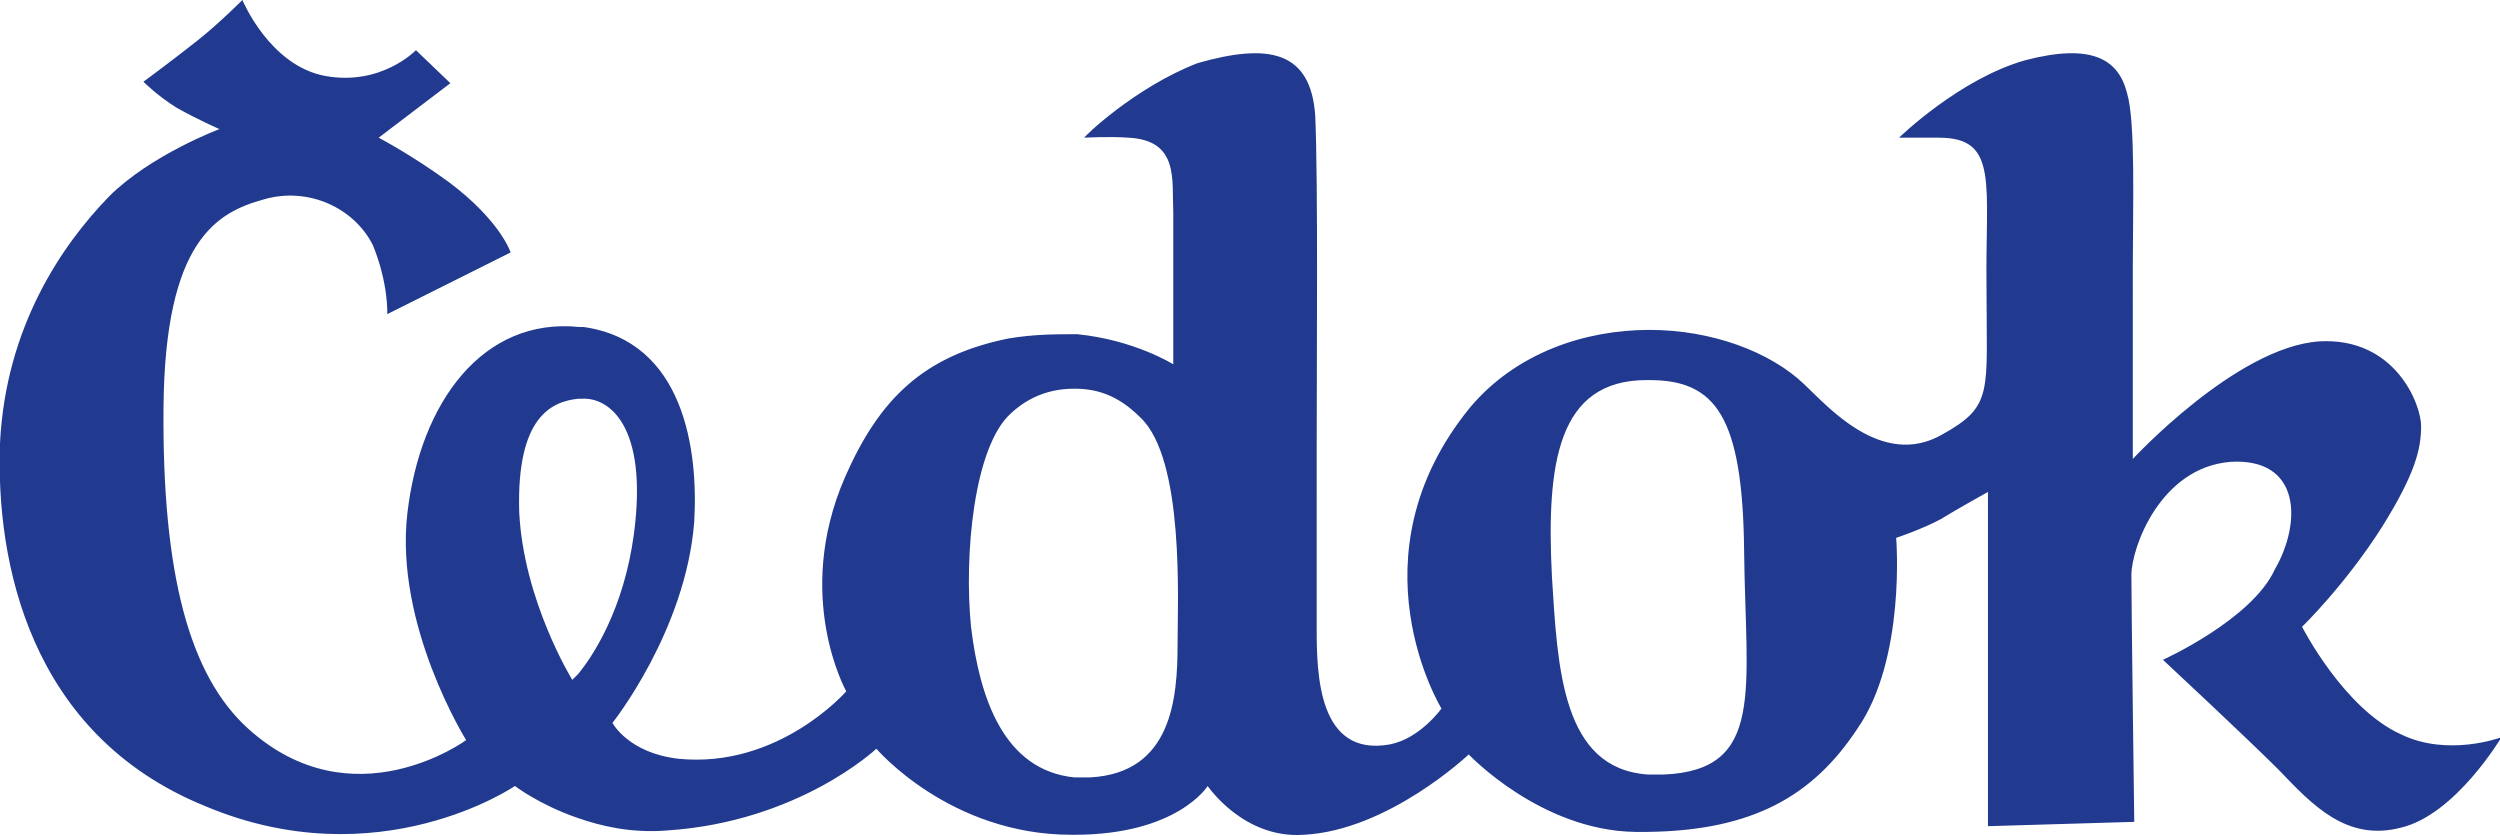 <?xml version="1.0" encoding="utf-8"?>
<!-- Generator: Adobe Illustrator 26.2.1, SVG Export Plug-In . SVG Version: 6.00 Build 0)  -->
<svg version="1.1" id="Layer_1" xmlns="http://www.w3.org/2000/svg" xmlns:xlink="http://www.w3.org/1999/xlink" x="0px" y="0px"
	 viewBox="0 0 174.3 58.3" style="enable-background:new 0 0 174.3 58.3;" xml:space="preserve">
<style type="text/css">
	.st0{fill-rule:evenodd;clip-rule:evenodd;fill:#213A8F;}
</style>
<path class="st0" d="M167.4,51.2c-4-1.8-6.9-7.5-6.9-7.5s3-2.9,5.6-7c2.3-3.7,2.7-5.4,2.7-7c0-1.5-1.8-6.2-7.1-5.9
	c-5.8,0.4-13,8.2-13,8.2V18.5c0-3.9,0.2-10-0.4-12c-0.6-2.4-2.5-3.5-7.1-2.3c-4.6,1.3-8.8,5.4-8.8,5.4h2.8c4.2,0,3.2,3.3,3.3,10.5
	c0,7.3,0.5,8.2-3.1,10.2c-4.2,2.4-8-2-9.6-3.5c-2.4-2.3-6.5-3.8-10.8-3.8c-4.5,0-9.3,1.6-12.5,5.4c-8.5,10.4-2,21-2,21
	s-1.5,2.1-3.6,2.5c-5,0.9-5.1-4.9-5.1-8.1V31.1c0-6.2,0.1-18.4-0.1-23c-0.3-4.6-3.3-5.1-8.2-3.7c-4.4,1.7-8,5.2-7.9,5.2
	c0,0,1.7-0.1,3.1,0c3.5,0.2,3,2.9,3.1,5.2c0,3.6,0,10.6,0,10.6s-2.7-1.7-6.7-2.1c-1.5,0-3,0-4.8,0.3c-5.9,1.2-9,4.2-11.4,9.7
	c-3.6,8.3,0.1,14.9,0.1,14.9c0,0-4.7,5.4-11.7,4.7c-3.5-0.4-4.6-2.5-4.6-2.5s5.1-6.4,5.7-14c0.3-5-0.7-12.6-7.7-13.6
	c-0.1,0-0.2,0-0.3,0c-6.7-0.7-11.1,5.2-12,13c-0.9,7.8,4.1,15.8,4.1,15.8s-7.9,5.8-15.2-0.8c-4.1-3.7-6-10.8-5.9-22.4
	c0.1-11.6,3.7-13.6,7-14.5c3.1-0.9,6.3,0.6,7.6,3.2c1.1,2.7,1,4.8,1,4.8l8.6-4.3c0,0-0.7-2.2-4.3-4.9c-2.6-1.9-4.9-3.1-4.9-3.1
	l5-3.8L29,3.5c0,0-2.4,2.5-6.3,1.8C18.8,4.6,16.9,0,16.9,0s-1.7,1.7-3.1,2.8C12.3,4,10,5.7,10,5.7s1,1,2.3,1.8c1.4,0.8,3,1.5,3,1.5
	s-4.8,1.8-7.7,4.7C4.3,17.1,0.4,22.8,0,30.9c-0.3,8.2,2,20.3,14.3,25.3c12.1,5.1,21.6-1.4,21.6-1.4s1.7,1.3,4.3,2.2
	c1.7,0.6,3.8,1.1,6.3,0.9c9.2-0.6,14.6-5.7,14.6-5.7s5.1,6,13.6,6h0.2c7.2,0,9.3-3.4,9.3-3.4s2.5,3.7,6.7,3.4
	c5.9-0.3,11.5-5.6,11.5-5.6s5,5.3,11.6,5.4h0.9c7.3-0.1,11.5-2.5,14.6-7.2c3.4-4.9,2.7-13.3,2.7-13.3s1.8-0.6,3.1-1.3
	c1.3-0.8,3.3-1.9,3.3-1.9v23.3l10.2-0.3c0,0-0.2-15.1-0.2-17.2c0-1.9,2-7.5,6.9-7.9c4.9-0.3,5,4.2,3.1,7.5c-1.6,3.5-7.8,6.3-7.8,6.3
	s5.8,5.4,8.1,7.7c2.3,2.4,4.7,5,8.5,4c3.8-0.9,7-6.3,7-6.3S170.7,52.8,167.4,51.2 M39.9,47.4c0,0-3.4-5.5-3.7-11.7
	c-0.2-6.7,2.3-7.7,4.1-7.9h0.3c1.8-0.1,4.6,1.8,3.6,9.4c-0.7,5.3-2.9,8.6-3.9,9.8C40.1,47.2,39.9,47.4,39.9,47.4 M82.1,44.9
	c0,3.8-0.4,9-6.1,9.3h-1.1c-4.9-0.5-6.6-5.5-7.2-10.5c-0.5-5,0.2-12.6,2.8-14.9c1.3-1.2,2.8-1.7,4.4-1.7c1.5,0,3,0.4,4.6,2
	C82.6,32,82.1,42,82.1,44.9 M116,54h-1.1c-6-0.4-6.3-7.4-6.7-13.8c-0.4-7.9,0.4-13.7,6.6-13.7h0.2c4.6,0,6.5,2.5,6.6,11.9
	C121.7,48.1,123.1,53.7,116,54"/>
</svg>

